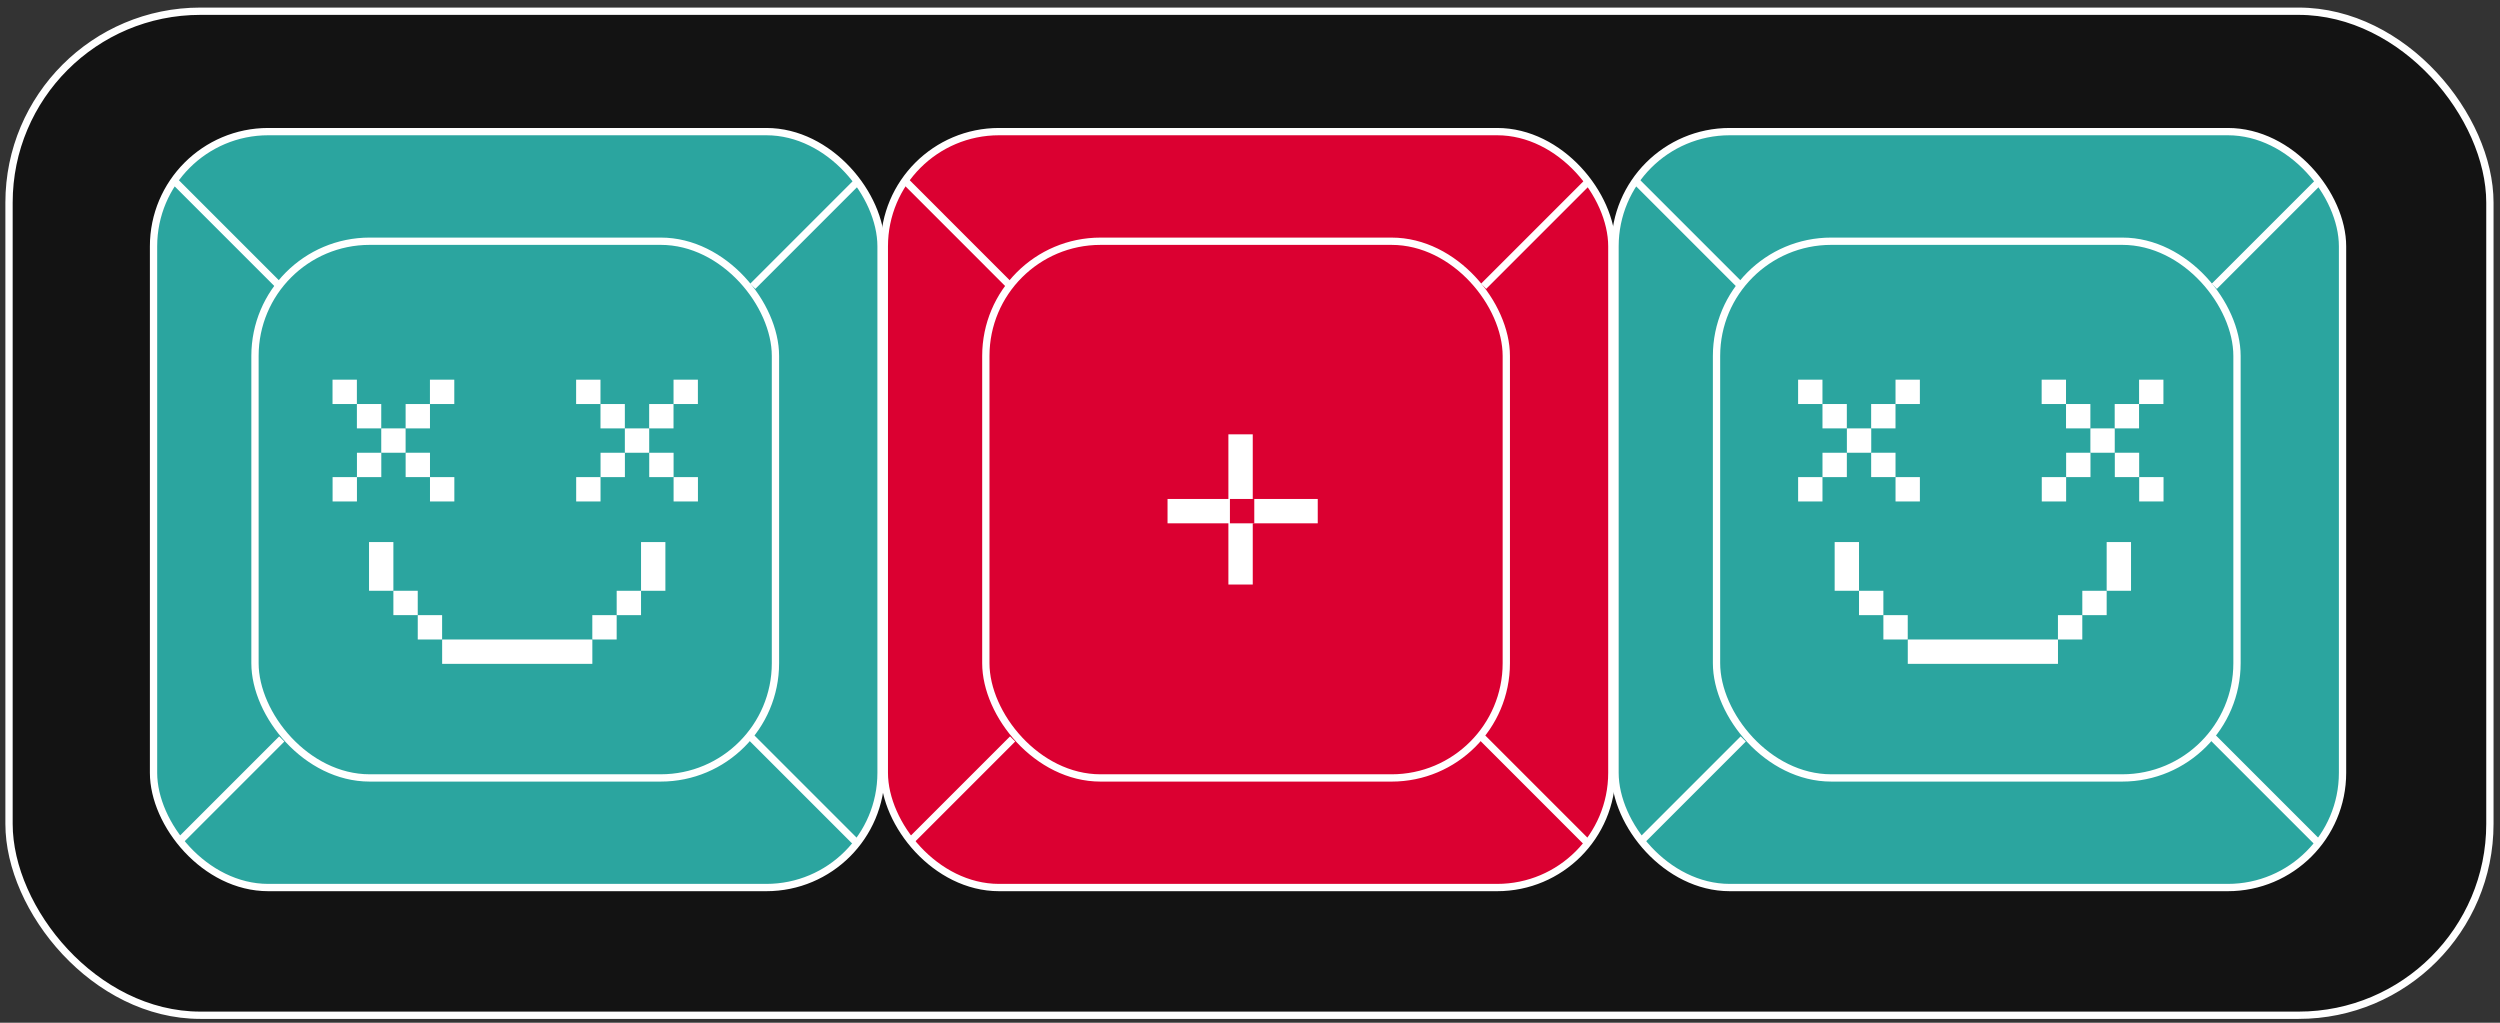 <svg width="198" height="81" viewBox="0 0 198 81" fill="none" xmlns="http://www.w3.org/2000/svg">
<rect x="0" y="0" width="198" height="81" fill="#333333" stroke="none"/>
<rect x="0.715" y="0.889" width="196.485" height="79.519" rx="15.155" fill="#131313" stroke="white" stroke-width="0.578"/>
<rect x="12.16" y="10.424" width="57.619" height="59.869" rx="9.085" fill="#2BA59F" stroke="white" stroke-width="0.578"/>
<rect x="20.195" y="19.105" width="41.221" height="42.507" rx="9.085" fill="#2BA59F" stroke="white" stroke-width="0.578"/>
<path d="M67.977 14.315L59.617 22.675" stroke="white" stroke-width="0.578"/>
<path d="M67.977 66.885L59.456 58.364" stroke="white" stroke-width="0.578"/>
<path d="M13.797 14.315L22.157 22.675" stroke="white" stroke-width="0.578"/>
<path d="M14.117 66.724L22.316 58.525" stroke="white" stroke-width="0.578"/>
<rect x="70.039" y="10.424" width="57.619" height="59.869" rx="9.085" fill="#DB0031" stroke="white" stroke-width="0.578"/>
<rect x="78.078" y="19.106" width="41.221" height="42.507" rx="9.085" fill="#DB0031" stroke="white" stroke-width="0.578"/>
<path d="M125.859 14.315L117.5 22.675" stroke="white" stroke-width="0.578"/>
<path d="M125.859 66.885L117.339 58.364" stroke="white" stroke-width="0.578"/>
<path d="M71.68 14.315L80.039 22.675" stroke="white" stroke-width="0.578"/>
<path d="M72 66.724L80.199 58.525" stroke="white" stroke-width="0.578"/>
<rect x="127.91" y="10.424" width="57.619" height="59.869" rx="9.085" fill="#2BA59F" stroke="white" stroke-width="0.578"/>
<rect x="135.949" y="19.105" width="41.221" height="42.507" rx="9.085" fill="#2BA59F" stroke="white" stroke-width="0.578"/>
<path d="M183.73 14.315L175.371 22.674" stroke="white" stroke-width="0.578"/>
<path d="M183.73 66.884L175.21 58.364" stroke="white" stroke-width="0.578"/>
<path d="M129.547 14.315L137.907 22.675" stroke="white" stroke-width="0.578"/>
<path d="M129.867 66.724L138.066 58.525" stroke="white" stroke-width="0.578"/>
<rect x="30.195" y="33.928" width="1.929" height="1.929" fill="white"/>
<rect x="32.125" y="32" width="1.929" height="1.929" fill="white"/>
<rect x="34.051" y="30.07" width="1.929" height="1.929" fill="white"/>
<rect width="1.929" height="1.929" transform="matrix(1 0 0 -1 26.336 31.999)" fill="white"/>
<rect width="1.929" height="1.929" transform="matrix(1 0 0 -1 28.266 33.928)" fill="white"/>
<rect x="30.199" y="37.787" width="1.929" height="1.929" transform="rotate(-180 30.199 37.787)" fill="white"/>
<rect x="28.27" y="39.716" width="1.929" height="1.929" transform="rotate(-180 28.27 39.716)" fill="white"/>
<rect width="1.929" height="1.929" transform="matrix(-1 -8.63605e-08 -8.63605e-08 1 35.984 37.787)" fill="white"/>
<rect width="1.929" height="1.929" transform="matrix(-1 -8.63605e-08 -8.63605e-08 1 34.055 35.857)" fill="white"/>
<rect x="49.488" y="33.929" width="1.929" height="1.929" fill="white"/>
<rect x="51.414" y="32" width="1.929" height="1.929" fill="white"/>
<rect x="53.344" y="30.07" width="1.929" height="1.929" fill="white"/>
<rect width="1.929" height="1.929" transform="matrix(1 0 0 -1 45.629 32)" fill="white"/>
<rect width="1.929" height="1.929" transform="matrix(1 0 0 -1 47.559 33.929)" fill="white"/>
<rect x="49.492" y="37.787" width="1.929" height="1.929" transform="rotate(-180 49.492 37.787)" fill="white"/>
<rect x="47.562" y="39.716" width="1.929" height="1.929" transform="rotate(-180 47.562 39.716)" fill="white"/>
<rect width="1.929" height="1.929" transform="matrix(-1 -8.63605e-08 -8.63605e-08 1 55.277 37.787)" fill="white"/>
<rect width="1.929" height="1.929" transform="matrix(-1 -8.63605e-08 -8.63605e-08 1 53.348 35.858)" fill="white"/>
<rect x="48.84" y="50.648" width="1.929" height="1.929" transform="rotate(-180 48.84 50.648)" fill="white"/>
<rect x="50.77" y="48.719" width="1.929" height="1.929" transform="rotate(-180 50.77 48.719)" fill="white"/>
<rect x="52.699" y="46.79" width="1.929" height="3.858" transform="rotate(-180 52.699 46.79)" fill="white"/>
<rect width="1.929" height="1.929" transform="matrix(1 1.72721e-07 1.72721e-07 -1 33.086 50.648)" fill="white"/>
<rect width="1.929" height="1.929" transform="matrix(1 1.72721e-07 1.72721e-07 -1 31.156 48.718)" fill="white"/>
<rect width="1.929" height="3.858" transform="matrix(1 1.72721e-07 1.72721e-07 -1 29.227 46.789)" fill="white"/>
<rect x="46.914" y="52.577" width="11.896" height="1.929" transform="rotate(-180 46.914 52.577)" fill="white"/>
<rect x="146.273" y="33.928" width="1.929" height="1.929" fill="white"/>
<rect x="148.195" y="31.999" width="1.929" height="1.929" fill="white"/>
<rect x="150.125" y="30.07" width="1.929" height="1.929" fill="white"/>
<rect width="1.929" height="1.929" transform="matrix(1 0 0 -1 142.41 31.999)" fill="white"/>
<rect width="1.929" height="1.929" transform="matrix(1 0 0 -1 144.34 33.928)" fill="white"/>
<rect x="146.27" y="37.787" width="1.929" height="1.929" transform="rotate(-180 146.27 37.787)" fill="white"/>
<rect x="144.34" y="39.716" width="1.929" height="1.929" transform="rotate(-180 144.34 39.716)" fill="white"/>
<rect width="1.929" height="1.929" transform="matrix(-1 -8.63605e-08 -8.63605e-08 1 152.055 37.787)" fill="white"/>
<rect width="1.929" height="1.929" transform="matrix(-1 -8.63605e-08 -8.63605e-08 1 150.125 35.857)" fill="white"/>
<rect x="165.559" y="33.928" width="1.929" height="1.929" fill="white"/>
<rect x="167.484" y="31.999" width="1.929" height="1.929" fill="white"/>
<rect x="169.414" y="30.07" width="1.929" height="1.929" fill="white"/>
<rect width="1.929" height="1.929" transform="matrix(1 0 0 -1 161.699 31.999)" fill="white"/>
<rect width="1.929" height="1.929" transform="matrix(1 0 0 -1 163.629 33.928)" fill="white"/>
<rect x="165.566" y="37.786" width="1.929" height="1.929" transform="rotate(-180 165.566 37.786)" fill="white"/>
<rect x="163.637" y="39.716" width="1.929" height="1.929" transform="rotate(-180 163.637 39.716)" fill="white"/>
<rect width="1.929" height="1.929" transform="matrix(-1 -8.63605e-08 -8.63605e-08 1 171.352 37.786)" fill="white"/>
<rect width="1.929" height="1.929" transform="matrix(-1 -8.63605e-08 -8.63605e-08 1 169.422 35.857)" fill="white"/>
<rect x="164.918" y="50.648" width="1.929" height="1.929" transform="rotate(-180 164.918 50.648)" fill="white"/>
<rect x="166.848" y="48.719" width="1.929" height="1.929" transform="rotate(-180 166.848 48.719)" fill="white"/>
<rect x="168.777" y="46.789" width="1.929" height="3.858" transform="rotate(-180 168.777 46.789)" fill="white"/>
<rect width="1.929" height="1.929" transform="matrix(1 1.72721e-07 1.72721e-07 -1 149.164 50.648)" fill="white"/>
<rect width="1.929" height="1.929" transform="matrix(1 1.72721e-07 1.72721e-07 -1 147.234 48.719)" fill="white"/>
<rect width="1.929" height="3.858" transform="matrix(1 1.72721e-07 1.72721e-07 -1 145.305 46.789)" fill="white"/>
<rect x="162.992" y="52.577" width="11.896" height="1.929" transform="rotate(-180 162.992 52.577)" fill="white"/>
<rect x="97.289" y="46.295" width="11.896" height="1.929" transform="rotate(-90 97.289 46.295)" fill="white"/>
<rect x="92.469" y="39.518" width="11.896" height="1.929" fill="white"/>
<rect x="97.41" y="39.518" width="1.929" height="1.929" fill="#DB0031"/>
</svg>
